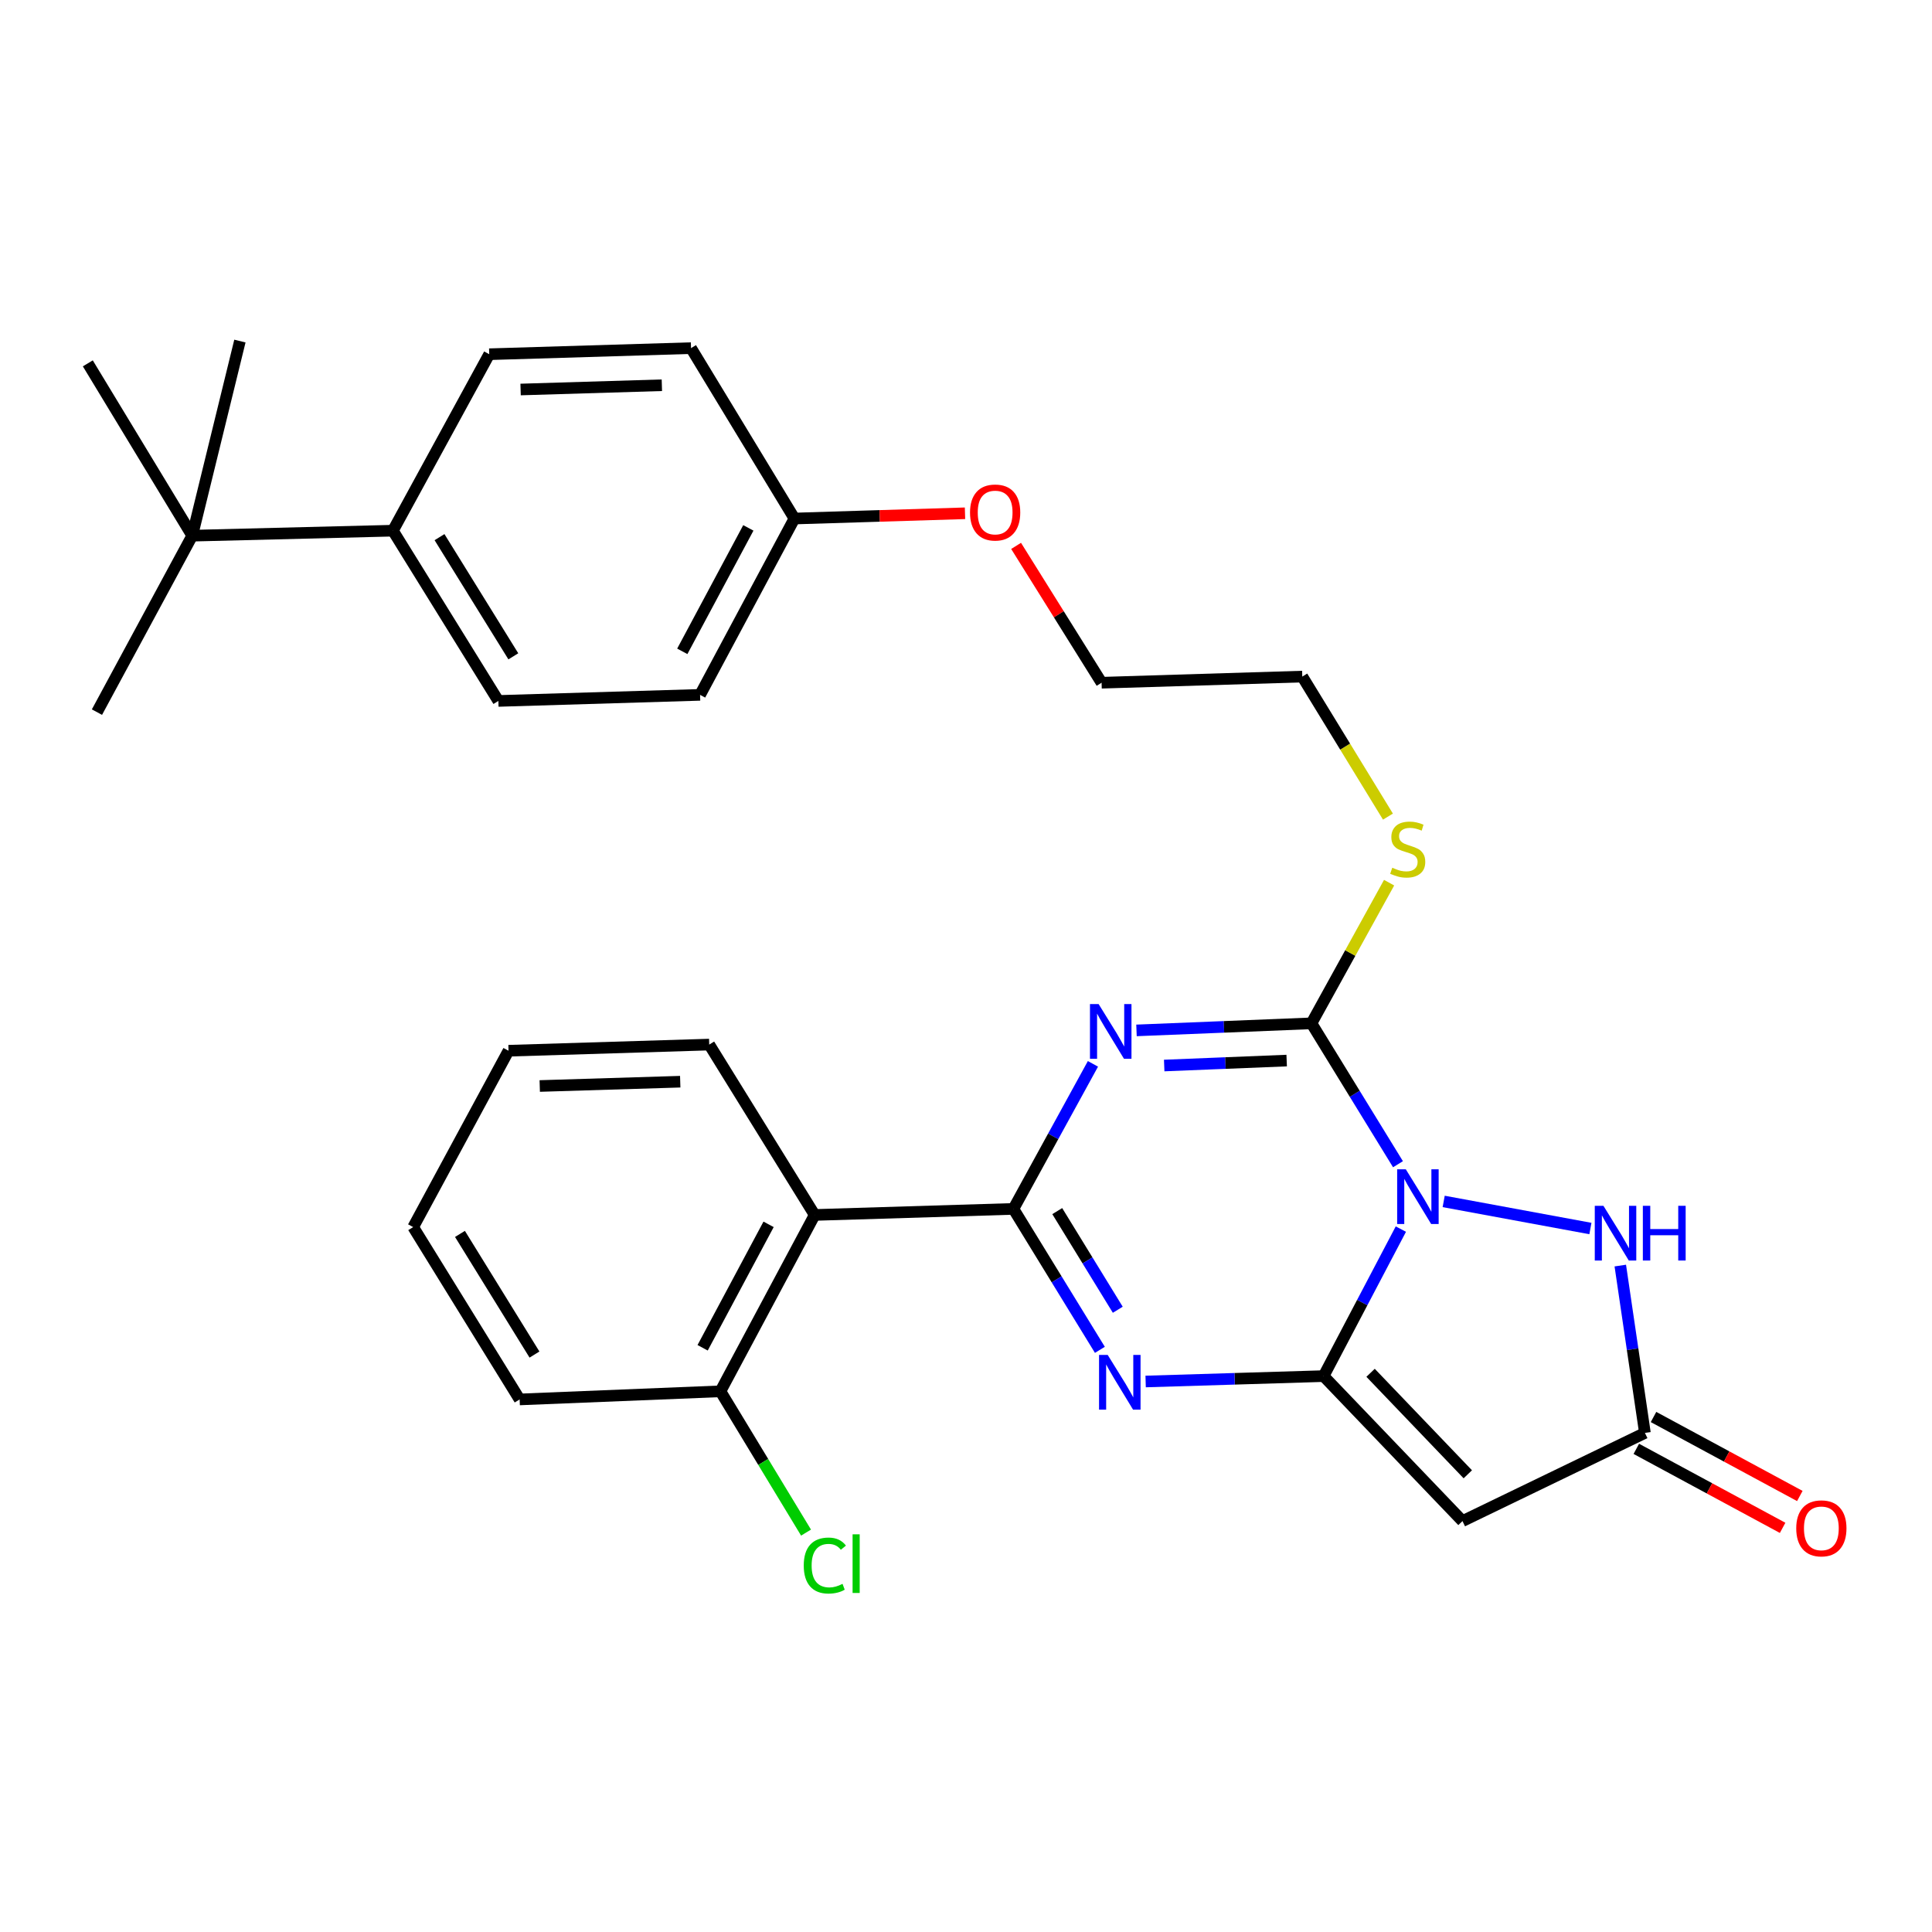 <?xml version='1.0' encoding='iso-8859-1'?>
<svg version='1.1' baseProfile='full'
              xmlns='http://www.w3.org/2000/svg'
                      xmlns:rdkit='http://www.rdkit.org/xml'
                      xmlns:xlink='http://www.w3.org/1999/xlink'
                  xml:space='preserve'
width='1000px' height='1000px' viewBox='0 0 1000 1000'>
<!-- END OF HEADER -->
<rect style='opacity:1.0;fill:#FFFFFF;stroke:none' width='1000' height='1000' x='0' y='0'> </rect>
<path class='bond-0' d='M 725.084,636.177 L 705.086,674.223' style='fill:none;fill-rule:evenodd;stroke:#0000FF;stroke-width:6px;stroke-linecap:butt;stroke-linejoin:miter;stroke-opacity:1' />
<path class='bond-0' d='M 705.086,674.223 L 685.089,712.268' style='fill:none;fill-rule:evenodd;stroke:#000000;stroke-width:6px;stroke-linecap:butt;stroke-linejoin:miter;stroke-opacity:1' />
<path class='bond-3' d='M 723.593,602.602 L 701.201,566.138' style='fill:none;fill-rule:evenodd;stroke:#0000FF;stroke-width:6px;stroke-linecap:butt;stroke-linejoin:miter;stroke-opacity:1' />
<path class='bond-3' d='M 701.201,566.138 L 678.81,529.675' style='fill:none;fill-rule:evenodd;stroke:#000000;stroke-width:6px;stroke-linecap:butt;stroke-linejoin:miter;stroke-opacity:1' />
<path class='bond-6' d='M 747.246,621.858 L 823.192,635.882' style='fill:none;fill-rule:evenodd;stroke:#0000FF;stroke-width:6px;stroke-linecap:butt;stroke-linejoin:miter;stroke-opacity:1' />
<path class='bond-4' d='M 685.089,712.268 L 639.036,713.664' style='fill:none;fill-rule:evenodd;stroke:#000000;stroke-width:6px;stroke-linecap:butt;stroke-linejoin:miter;stroke-opacity:1' />
<path class='bond-4' d='M 639.036,713.664 L 592.982,715.06' style='fill:none;fill-rule:evenodd;stroke:#0000FF;stroke-width:6px;stroke-linecap:butt;stroke-linejoin:miter;stroke-opacity:1' />
<path class='bond-5' d='M 685.089,712.268 L 756.981,787.315' style='fill:none;fill-rule:evenodd;stroke:#000000;stroke-width:6px;stroke-linecap:butt;stroke-linejoin:miter;stroke-opacity:1' />
<path class='bond-5' d='M 709.408,710.559 L 759.732,763.092' style='fill:none;fill-rule:evenodd;stroke:#000000;stroke-width:6px;stroke-linecap:butt;stroke-linejoin:miter;stroke-opacity:1' />
<path class='bond-1' d='M 588.248,533.333 L 633.529,531.504' style='fill:none;fill-rule:evenodd;stroke:#0000FF;stroke-width:6px;stroke-linecap:butt;stroke-linejoin:miter;stroke-opacity:1' />
<path class='bond-1' d='M 633.529,531.504 L 678.81,529.675' style='fill:none;fill-rule:evenodd;stroke:#000000;stroke-width:6px;stroke-linecap:butt;stroke-linejoin:miter;stroke-opacity:1' />
<path class='bond-1' d='M 602.588,551.512 L 634.285,550.232' style='fill:none;fill-rule:evenodd;stroke:#0000FF;stroke-width:6px;stroke-linecap:butt;stroke-linejoin:miter;stroke-opacity:1' />
<path class='bond-1' d='M 634.285,550.232 L 665.982,548.952' style='fill:none;fill-rule:evenodd;stroke:#000000;stroke-width:6px;stroke-linecap:butt;stroke-linejoin:miter;stroke-opacity:1' />
<path class='bond-2' d='M 565.707,550.65 L 545.123,588.188' style='fill:none;fill-rule:evenodd;stroke:#0000FF;stroke-width:6px;stroke-linecap:butt;stroke-linejoin:miter;stroke-opacity:1' />
<path class='bond-2' d='M 545.123,588.188 L 524.54,625.725' style='fill:none;fill-rule:evenodd;stroke:#000000;stroke-width:6px;stroke-linecap:butt;stroke-linejoin:miter;stroke-opacity:1' />
<path class='bond-7' d='M 524.54,625.725 L 421.669,628.86' style='fill:none;fill-rule:evenodd;stroke:#000000;stroke-width:6px;stroke-linecap:butt;stroke-linejoin:miter;stroke-opacity:1' />
<path class='bond-31' d='M 524.54,625.725 L 546.92,662.199' style='fill:none;fill-rule:evenodd;stroke:#000000;stroke-width:6px;stroke-linecap:butt;stroke-linejoin:miter;stroke-opacity:1' />
<path class='bond-31' d='M 546.92,662.199 L 569.3,698.673' style='fill:none;fill-rule:evenodd;stroke:#0000FF;stroke-width:6px;stroke-linecap:butt;stroke-linejoin:miter;stroke-opacity:1' />
<path class='bond-31' d='M 547.23,626.865 L 562.896,652.396' style='fill:none;fill-rule:evenodd;stroke:#000000;stroke-width:6px;stroke-linecap:butt;stroke-linejoin:miter;stroke-opacity:1' />
<path class='bond-31' d='M 562.896,652.396 L 578.562,677.928' style='fill:none;fill-rule:evenodd;stroke:#0000FF;stroke-width:6px;stroke-linecap:butt;stroke-linejoin:miter;stroke-opacity:1' />
<path class='bond-12' d='M 678.81,529.675 L 698.904,493.273' style='fill:none;fill-rule:evenodd;stroke:#000000;stroke-width:6px;stroke-linecap:butt;stroke-linejoin:miter;stroke-opacity:1' />
<path class='bond-12' d='M 698.904,493.273 L 718.999,456.872' style='fill:none;fill-rule:evenodd;stroke:#CCCC00;stroke-width:6px;stroke-linecap:butt;stroke-linejoin:miter;stroke-opacity:1' />
<path class='bond-30' d='M 756.981,787.315 L 851.406,741.675' style='fill:none;fill-rule:evenodd;stroke:#000000;stroke-width:6px;stroke-linecap:butt;stroke-linejoin:miter;stroke-opacity:1' />
<path class='bond-8' d='M 838.661,655.056 L 845.034,698.365' style='fill:none;fill-rule:evenodd;stroke:#0000FF;stroke-width:6px;stroke-linecap:butt;stroke-linejoin:miter;stroke-opacity:1' />
<path class='bond-8' d='M 845.034,698.365 L 851.406,741.675' style='fill:none;fill-rule:evenodd;stroke:#000000;stroke-width:6px;stroke-linecap:butt;stroke-linejoin:miter;stroke-opacity:1' />
<path class='bond-9' d='M 421.669,628.86 L 372.894,720.141' style='fill:none;fill-rule:evenodd;stroke:#000000;stroke-width:6px;stroke-linecap:butt;stroke-linejoin:miter;stroke-opacity:1' />
<path class='bond-9' d='M 397.821,633.718 L 363.679,697.615' style='fill:none;fill-rule:evenodd;stroke:#000000;stroke-width:6px;stroke-linecap:butt;stroke-linejoin:miter;stroke-opacity:1' />
<path class='bond-20' d='M 421.669,628.86 L 367.094,540.671' style='fill:none;fill-rule:evenodd;stroke:#000000;stroke-width:6px;stroke-linecap:butt;stroke-linejoin:miter;stroke-opacity:1' />
<path class='bond-13' d='M 846.953,749.921 L 884.817,770.369' style='fill:none;fill-rule:evenodd;stroke:#000000;stroke-width:6px;stroke-linecap:butt;stroke-linejoin:miter;stroke-opacity:1' />
<path class='bond-13' d='M 884.817,770.369 L 922.681,790.816' style='fill:none;fill-rule:evenodd;stroke:#FF0000;stroke-width:6px;stroke-linecap:butt;stroke-linejoin:miter;stroke-opacity:1' />
<path class='bond-13' d='M 855.86,733.429 L 893.724,753.876' style='fill:none;fill-rule:evenodd;stroke:#000000;stroke-width:6px;stroke-linecap:butt;stroke-linejoin:miter;stroke-opacity:1' />
<path class='bond-13' d='M 893.724,753.876 L 931.588,774.324' style='fill:none;fill-rule:evenodd;stroke:#FF0000;stroke-width:6px;stroke-linecap:butt;stroke-linejoin:miter;stroke-opacity:1' />
<path class='bond-16' d='M 372.894,720.141 L 395.048,756.706' style='fill:none;fill-rule:evenodd;stroke:#000000;stroke-width:6px;stroke-linecap:butt;stroke-linejoin:miter;stroke-opacity:1' />
<path class='bond-16' d='M 395.048,756.706 L 417.203,793.272' style='fill:none;fill-rule:evenodd;stroke:#00CC00;stroke-width:6px;stroke-linecap:butt;stroke-linejoin:miter;stroke-opacity:1' />
<path class='bond-25' d='M 372.894,720.141 L 268.961,724.348' style='fill:none;fill-rule:evenodd;stroke:#000000;stroke-width:6px;stroke-linecap:butt;stroke-linejoin:miter;stroke-opacity:1' />
<path class='bond-10' d='M 99.499,277.272 L 203.369,274.679' style='fill:none;fill-rule:evenodd;stroke:#000000;stroke-width:6px;stroke-linecap:butt;stroke-linejoin:miter;stroke-opacity:1' />
<path class='bond-22' d='M 99.499,277.272 L 45.455,188.074' style='fill:none;fill-rule:evenodd;stroke:#000000;stroke-width:6px;stroke-linecap:butt;stroke-linejoin:miter;stroke-opacity:1' />
<path class='bond-23' d='M 99.499,277.272 L 50.182,368.595' style='fill:none;fill-rule:evenodd;stroke:#000000;stroke-width:6px;stroke-linecap:butt;stroke-linejoin:miter;stroke-opacity:1' />
<path class='bond-24' d='M 99.499,277.272 L 124.177,176.536' style='fill:none;fill-rule:evenodd;stroke:#000000;stroke-width:6px;stroke-linecap:butt;stroke-linejoin:miter;stroke-opacity:1' />
<path class='bond-11' d='M 203.369,274.679 L 257.954,362.805' style='fill:none;fill-rule:evenodd;stroke:#000000;stroke-width:6px;stroke-linecap:butt;stroke-linejoin:miter;stroke-opacity:1' />
<path class='bond-11' d='M 227.491,278.028 L 265.701,339.716' style='fill:none;fill-rule:evenodd;stroke:#000000;stroke-width:6px;stroke-linecap:butt;stroke-linejoin:miter;stroke-opacity:1' />
<path class='bond-33' d='M 203.369,274.679 L 253.227,183.346' style='fill:none;fill-rule:evenodd;stroke:#000000;stroke-width:6px;stroke-linecap:butt;stroke-linejoin:miter;stroke-opacity:1' />
<path class='bond-26' d='M 718.4,422.68 L 696.23,386.437' style='fill:none;fill-rule:evenodd;stroke:#CCCC00;stroke-width:6px;stroke-linecap:butt;stroke-linejoin:miter;stroke-opacity:1' />
<path class='bond-26' d='M 696.23,386.437 L 674.061,350.195' style='fill:none;fill-rule:evenodd;stroke:#000000;stroke-width:6px;stroke-linecap:butt;stroke-linejoin:miter;stroke-opacity:1' />
<path class='bond-14' d='M 257.954,362.805 L 362.356,359.66' style='fill:none;fill-rule:evenodd;stroke:#000000;stroke-width:6px;stroke-linecap:butt;stroke-linejoin:miter;stroke-opacity:1' />
<path class='bond-15' d='M 253.227,183.346 L 357.68,180.191' style='fill:none;fill-rule:evenodd;stroke:#000000;stroke-width:6px;stroke-linecap:butt;stroke-linejoin:miter;stroke-opacity:1' />
<path class='bond-15' d='M 269.461,201.608 L 342.578,199.399' style='fill:none;fill-rule:evenodd;stroke:#000000;stroke-width:6px;stroke-linecap:butt;stroke-linejoin:miter;stroke-opacity:1' />
<path class='bond-17' d='M 411.193,268.39 L 455.34,267.031' style='fill:none;fill-rule:evenodd;stroke:#000000;stroke-width:6px;stroke-linecap:butt;stroke-linejoin:miter;stroke-opacity:1' />
<path class='bond-17' d='M 455.34,267.031 L 499.486,265.673' style='fill:none;fill-rule:evenodd;stroke:#FF0000;stroke-width:6px;stroke-linecap:butt;stroke-linejoin:miter;stroke-opacity:1' />
<path class='bond-18' d='M 411.193,268.39 L 357.68,180.191' style='fill:none;fill-rule:evenodd;stroke:#000000;stroke-width:6px;stroke-linecap:butt;stroke-linejoin:miter;stroke-opacity:1' />
<path class='bond-19' d='M 411.193,268.39 L 362.356,359.66' style='fill:none;fill-rule:evenodd;stroke:#000000;stroke-width:6px;stroke-linecap:butt;stroke-linejoin:miter;stroke-opacity:1' />
<path class='bond-19' d='M 387.341,273.237 L 353.155,337.127' style='fill:none;fill-rule:evenodd;stroke:#000000;stroke-width:6px;stroke-linecap:butt;stroke-linejoin:miter;stroke-opacity:1' />
<path class='bond-28' d='M 367.094,540.671 L 263.213,543.858' style='fill:none;fill-rule:evenodd;stroke:#000000;stroke-width:6px;stroke-linecap:butt;stroke-linejoin:miter;stroke-opacity:1' />
<path class='bond-28' d='M 352.086,559.884 L 279.37,562.114' style='fill:none;fill-rule:evenodd;stroke:#000000;stroke-width:6px;stroke-linecap:butt;stroke-linejoin:miter;stroke-opacity:1' />
<path class='bond-21' d='M 525.93,282.553 L 548.055,317.967' style='fill:none;fill-rule:evenodd;stroke:#FF0000;stroke-width:6px;stroke-linecap:butt;stroke-linejoin:miter;stroke-opacity:1' />
<path class='bond-21' d='M 548.055,317.967 L 570.18,353.381' style='fill:none;fill-rule:evenodd;stroke:#000000;stroke-width:6px;stroke-linecap:butt;stroke-linejoin:miter;stroke-opacity:1' />
<path class='bond-32' d='M 268.961,724.348 L 213.865,635.139' style='fill:none;fill-rule:evenodd;stroke:#000000;stroke-width:6px;stroke-linecap:butt;stroke-linejoin:miter;stroke-opacity:1' />
<path class='bond-32' d='M 276.644,701.117 L 238.077,638.671' style='fill:none;fill-rule:evenodd;stroke:#000000;stroke-width:6px;stroke-linecap:butt;stroke-linejoin:miter;stroke-opacity:1' />
<path class='bond-27' d='M 674.061,350.195 L 570.18,353.381' style='fill:none;fill-rule:evenodd;stroke:#000000;stroke-width:6px;stroke-linecap:butt;stroke-linejoin:miter;stroke-opacity:1' />
<path class='bond-29' d='M 263.213,543.858 L 213.865,635.139' style='fill:none;fill-rule:evenodd;stroke:#000000;stroke-width:6px;stroke-linecap:butt;stroke-linejoin:miter;stroke-opacity:1' />
<path  class='atom-0' d='M 727.645 605.234
L 736.925 620.234
Q 737.845 621.714, 739.325 624.394
Q 740.805 627.074, 740.885 627.234
L 740.885 605.234
L 744.645 605.234
L 744.645 633.554
L 740.765 633.554
L 730.805 617.154
Q 729.645 615.234, 728.405 613.034
Q 727.205 610.834, 726.845 610.154
L 726.845 633.554
L 723.165 633.554
L 723.165 605.234
L 727.645 605.234
' fill='#0000FF'/>
<path  class='atom-2' d='M 568.648 519.711
L 577.928 534.711
Q 578.848 536.191, 580.328 538.871
Q 581.808 541.551, 581.888 541.711
L 581.888 519.711
L 585.648 519.711
L 585.648 548.031
L 581.768 548.031
L 571.808 531.631
Q 570.648 529.711, 569.408 527.511
Q 568.208 525.311, 567.848 524.631
L 567.848 548.031
L 564.168 548.031
L 564.168 519.711
L 568.648 519.711
' fill='#0000FF'/>
<path  class='atom-5' d='M 573.344 701.305
L 582.624 716.305
Q 583.544 717.785, 585.024 720.465
Q 586.504 723.145, 586.584 723.305
L 586.584 701.305
L 590.344 701.305
L 590.344 729.625
L 586.464 729.625
L 576.504 713.225
Q 575.344 711.305, 574.104 709.105
Q 572.904 706.905, 572.544 706.225
L 572.544 729.625
L 568.864 729.625
L 568.864 701.305
L 573.344 701.305
' fill='#0000FF'/>
<path  class='atom-7' d='M 829.933 624.123
L 839.213 639.123
Q 840.133 640.603, 841.613 643.283
Q 843.093 645.963, 843.173 646.123
L 843.173 624.123
L 846.933 624.123
L 846.933 652.443
L 843.053 652.443
L 833.093 636.043
Q 831.933 634.123, 830.693 631.923
Q 829.493 629.723, 829.133 629.043
L 829.133 652.443
L 825.453 652.443
L 825.453 624.123
L 829.933 624.123
' fill='#0000FF'/>
<path  class='atom-7' d='M 850.333 624.123
L 854.173 624.123
L 854.173 636.163
L 868.653 636.163
L 868.653 624.123
L 872.493 624.123
L 872.493 652.443
L 868.653 652.443
L 868.653 639.363
L 854.173 639.363
L 854.173 652.443
L 850.333 652.443
L 850.333 624.123
' fill='#0000FF'/>
<path  class='atom-13' d='M 720.636 449.134
Q 720.956 449.254, 722.276 449.814
Q 723.596 450.374, 725.036 450.734
Q 726.516 451.054, 727.956 451.054
Q 730.636 451.054, 732.196 449.774
Q 733.756 448.454, 733.756 446.174
Q 733.756 444.614, 732.956 443.654
Q 732.196 442.694, 730.996 442.174
Q 729.796 441.654, 727.796 441.054
Q 725.276 440.294, 723.756 439.574
Q 722.276 438.854, 721.196 437.334
Q 720.156 435.814, 720.156 433.254
Q 720.156 429.694, 722.556 427.494
Q 724.996 425.294, 729.796 425.294
Q 733.076 425.294, 736.796 426.854
L 735.876 429.934
Q 732.476 428.534, 729.916 428.534
Q 727.156 428.534, 725.636 429.694
Q 724.116 430.814, 724.156 432.774
Q 724.156 434.294, 724.916 435.214
Q 725.716 436.134, 726.836 436.654
Q 727.996 437.174, 729.916 437.774
Q 732.476 438.574, 733.996 439.374
Q 735.516 440.174, 736.596 441.814
Q 737.716 443.414, 737.716 446.174
Q 737.716 450.094, 735.076 452.214
Q 732.476 454.294, 728.116 454.294
Q 725.596 454.294, 723.676 453.734
Q 721.796 453.214, 719.556 452.294
L 720.636 449.134
' fill='#CCCC00'/>
<path  class='atom-14' d='M 929.729 791.071
Q 929.729 784.271, 933.089 780.471
Q 936.449 776.671, 942.729 776.671
Q 949.009 776.671, 952.369 780.471
Q 955.729 784.271, 955.729 791.071
Q 955.729 797.951, 952.329 801.871
Q 948.929 805.751, 942.729 805.751
Q 936.489 805.751, 933.089 801.871
Q 929.729 797.991, 929.729 791.071
M 942.729 802.551
Q 947.049 802.551, 949.369 799.671
Q 951.729 796.751, 951.729 791.071
Q 951.729 785.511, 949.369 782.711
Q 947.049 779.871, 942.729 779.871
Q 938.409 779.871, 936.049 782.671
Q 933.729 785.471, 933.729 791.071
Q 933.729 796.791, 936.049 799.671
Q 938.409 802.551, 942.729 802.551
' fill='#FF0000'/>
<path  class='atom-17' d='M 416.018 810.319
Q 416.018 803.279, 419.298 799.599
Q 422.618 795.879, 428.898 795.879
Q 434.738 795.879, 437.858 799.999
L 435.218 802.159
Q 432.938 799.159, 428.898 799.159
Q 424.618 799.159, 422.338 802.039
Q 420.098 804.879, 420.098 810.319
Q 420.098 815.919, 422.418 818.799
Q 424.778 821.679, 429.338 821.679
Q 432.458 821.679, 436.098 819.799
L 437.218 822.799
Q 435.738 823.759, 433.498 824.319
Q 431.258 824.879, 428.778 824.879
Q 422.618 824.879, 419.298 821.119
Q 416.018 817.359, 416.018 810.319
' fill='#00CC00'/>
<path  class='atom-17' d='M 441.298 794.159
L 444.978 794.159
L 444.978 824.519
L 441.298 824.519
L 441.298 794.159
' fill='#00CC00'/>
<path  class='atom-22' d='M 502.085 265.273
Q 502.085 258.473, 505.445 254.673
Q 508.805 250.873, 515.085 250.873
Q 521.365 250.873, 524.725 254.673
Q 528.085 258.473, 528.085 265.273
Q 528.085 272.153, 524.685 276.073
Q 521.285 279.953, 515.085 279.953
Q 508.845 279.953, 505.445 276.073
Q 502.085 272.193, 502.085 265.273
M 515.085 276.753
Q 519.405 276.753, 521.725 273.873
Q 524.085 270.953, 524.085 265.273
Q 524.085 259.713, 521.725 256.913
Q 519.405 254.073, 515.085 254.073
Q 510.765 254.073, 508.405 256.873
Q 506.085 259.673, 506.085 265.273
Q 506.085 270.993, 508.405 273.873
Q 510.765 276.753, 515.085 276.753
' fill='#FF0000'/>
</svg>
